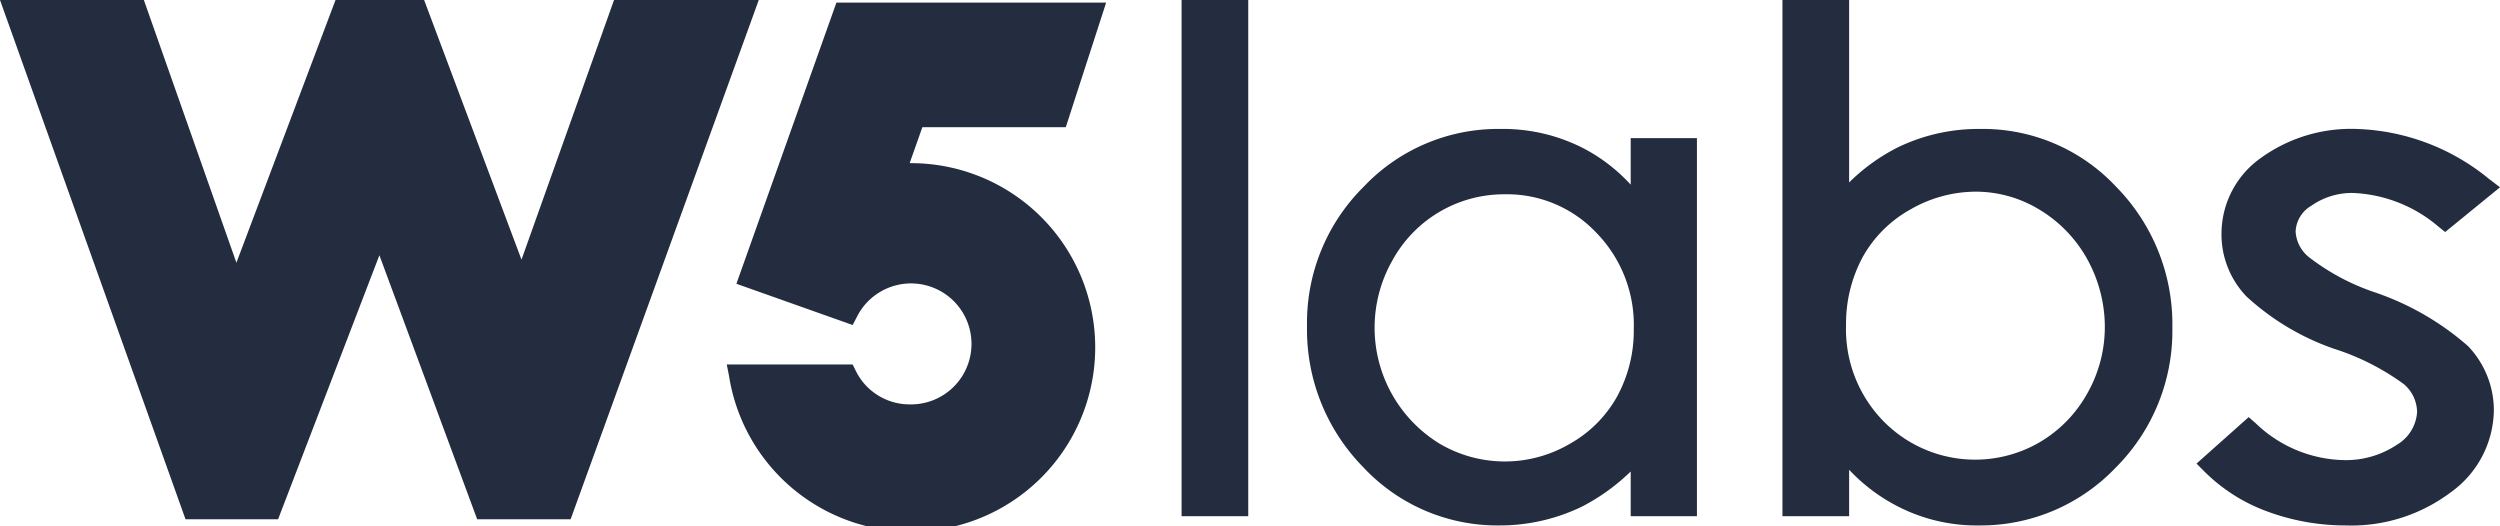<svg xmlns="http://www.w3.org/2000/svg" width="57" height="12" viewBox="0 0 57 12">
<defs>
    <style>
      .cls-1 {
        fill: #232d3f;
        fill-rule: evenodd;
      }
    </style>
  </defs>
  <path class="cls-1" d="M1247.94,3159.77h1.52V3148h-1.52v11.77Zm10.24-7.56a3.926,3.926,0,0,0-1.06-.82,4.018,4.018,0,0,0-1.91-.45,4.218,4.218,0,0,0-3.12,1.32,4.363,4.363,0,0,0-1.29,3.17,4.476,4.476,0,0,0,1.28,3.22,4.184,4.184,0,0,0,3.1,1.33,4.3,4.3,0,0,0,1.89-.43,4.656,4.656,0,0,0,1.11-.8v1.02h1.51v-8.62h-1.51v1.06Zm-0.78,1.1a3.009,3.009,0,0,1,.85,2.19,3.138,3.138,0,0,1-.38,1.54,2.8,2.8,0,0,1-1.08,1.08,2.93,2.93,0,0,1-2.96,0,3.1,3.1,0,0,1-1.09-4.17,2.9,2.9,0,0,1,2.56-1.52A2.8,2.8,0,0,1,1257.4,3153.31Zm8.75-2.37a4.216,4.216,0,0,0-1.88.42,4.394,4.394,0,0,0-1.11.8V3148h-1.52v11.77h1.52v-1.06a4.043,4.043,0,0,0,1.06.81,3.926,3.926,0,0,0,1.9.46,4.256,4.256,0,0,0,3.12-1.32,4.408,4.408,0,0,0,1.29-3.19,4.47,4.47,0,0,0-1.28-3.21A4.159,4.159,0,0,0,1266.15,3150.94Zm2.84,4.5a3.068,3.068,0,0,1-.4,1.53,2.954,2.954,0,0,1-1.08,1.11,2.928,2.928,0,0,1-3.57-.48,2.993,2.993,0,0,1-.85-2.19,3.2,3.2,0,0,1,.38-1.55,2.8,2.8,0,0,1,1.08-1.08,3,3,0,0,1,1.5-.41,2.793,2.793,0,0,1,1.45.41,3.035,3.035,0,0,1,1.09,1.13A3.2,3.2,0,0,1,1268.99,3155.44Zm6.17-.77a5.128,5.128,0,0,1-1.52-.81,0.808,0.808,0,0,1-.3-0.58,0.717,0.717,0,0,1,.36-0.59,1.607,1.607,0,0,1,.96-0.29,3.206,3.206,0,0,1,1.94.77l0.15,0.12,1.25-1.02-0.25-.19a5,5,0,0,0-3.02-1.14,3.51,3.51,0,0,0-2.18.66,2.117,2.117,0,0,0-.9,1.73,2.044,2.044,0,0,0,.57,1.43,5.719,5.719,0,0,0,1.99,1.19,5.547,5.547,0,0,1,1.6.81,0.856,0.856,0,0,1,.3.63,0.935,0.935,0,0,1-.46.75,2.091,2.091,0,0,1-1.22.35,2.981,2.981,0,0,1-2-.84l-0.16-.14-1.19,1.06,0.18,0.18a3.944,3.944,0,0,0,1.43.91,5.154,5.154,0,0,0,1.79.32,3.77,3.77,0,0,0,2.39-.75,2.335,2.335,0,0,0,.99-1.89,2.121,2.121,0,0,0-.59-1.45A6.29,6.29,0,0,0,1275.16,3154.67ZM1235,3148l-2.11,5.92-2.22-5.92h-2.02l-2.26,5.99-2.11-5.99H1221l4.23,11.84h2.11l2.31-6.02,2.23,6.02h2.13l4.29-11.84H1235Zm2.79,6.47,2.65,0.94,0.09-.17a1.379,1.379,0,1,1,1.22,1.98,1.366,1.366,0,0,1-1.25-.79l-0.06-.12h-2.87l0.05,0.25a4.2,4.2,0,1,0,4.13-4.84h-0.01l0.29-.82h3.27l0.92-2.84h-6.15Z" transform="translate(-1221 -3148)"/>
</svg>
